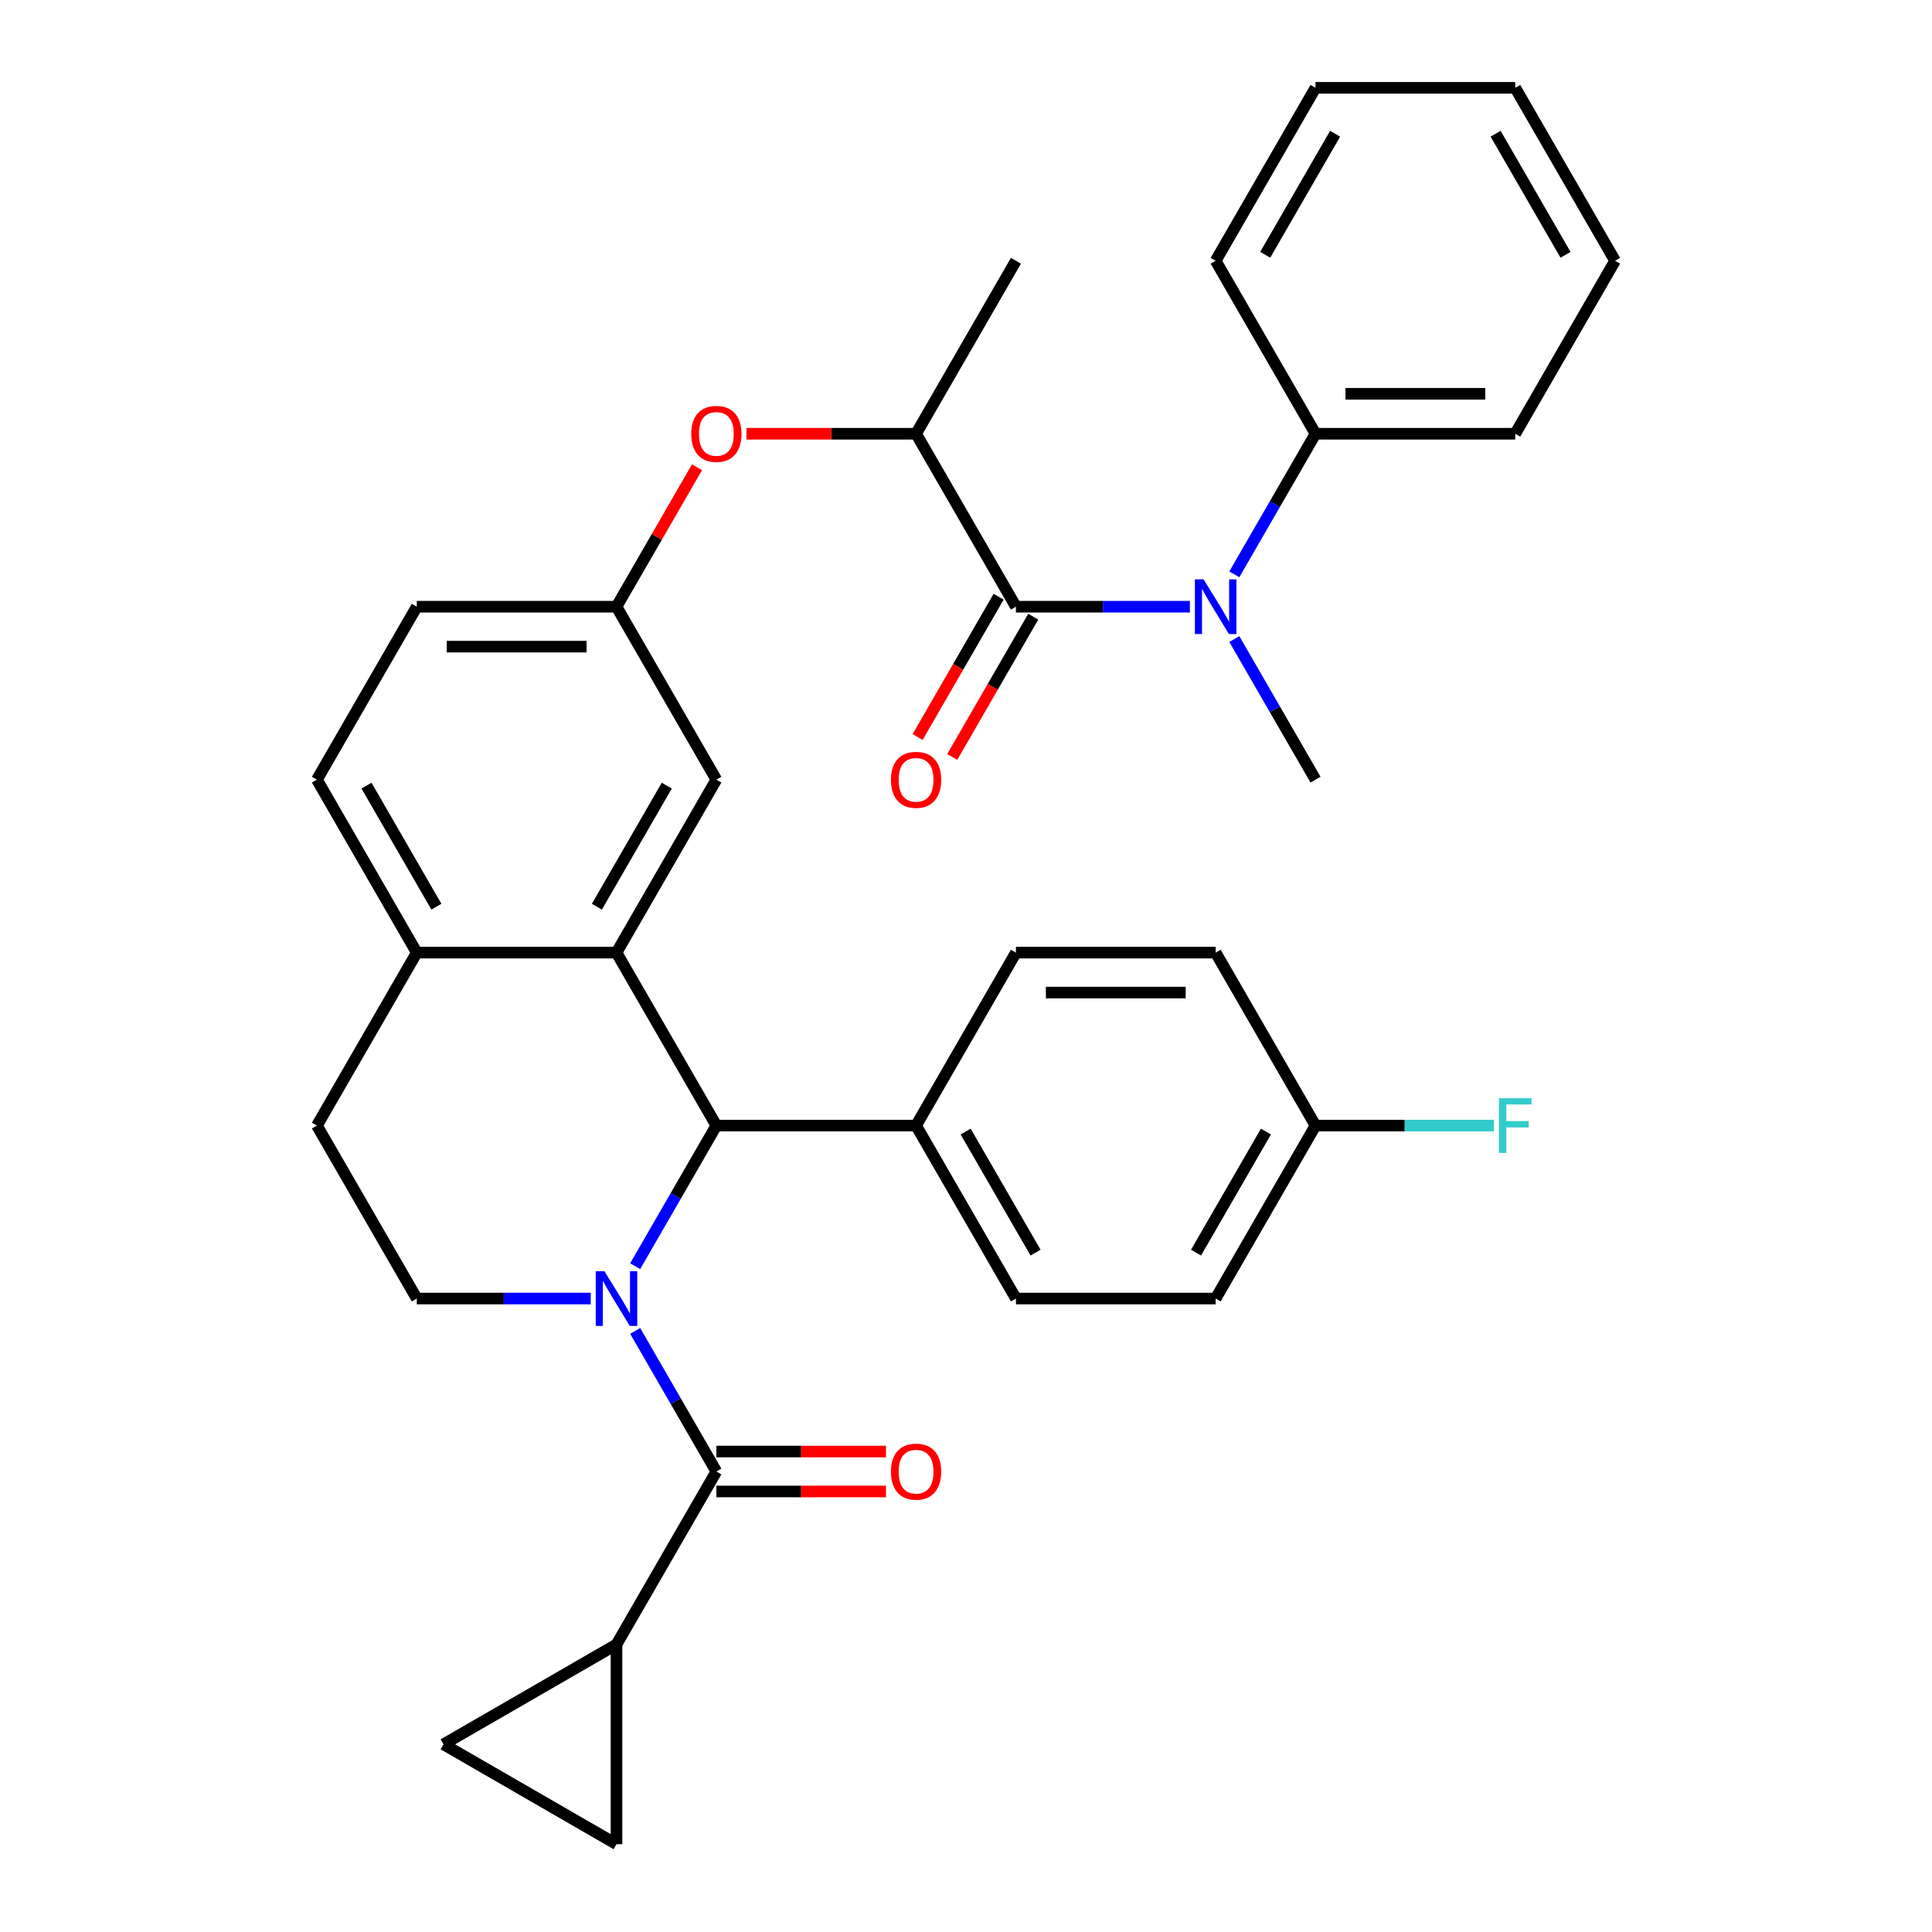 <?xml version='1.0' encoding='iso-8859-1'?>
<svg version='1.1' baseProfile='full'
              xmlns='http://www.w3.org/2000/svg'
                      xmlns:rdkit='http://www.rdkit.org/xml'
                      xmlns:xlink='http://www.w3.org/1999/xlink'
                  xml:space='preserve'
width='1000px' height='1000px' viewBox='0 0 1000 1000'>
<!-- END OF HEADER -->
<rect style='opacity:1.0;fill:#FFFFFF;stroke:none' width='1000' height='1000' x='0' y='0'> </rect>
<path class='bond-0' d='M 328.764,688.868 L 349.773,725.258' style='fill:none;fill-rule:evenodd;stroke:#0000FF;stroke-width:6px;stroke-linecap:butt;stroke-linejoin:miter;stroke-opacity:1' />
<path class='bond-0' d='M 349.773,725.258 L 370.783,761.648' style='fill:none;fill-rule:evenodd;stroke:#000000;stroke-width:6px;stroke-linecap:butt;stroke-linejoin:miter;stroke-opacity:1' />
<path class='bond-1' d='M 328.764,655.379 L 349.773,618.989' style='fill:none;fill-rule:evenodd;stroke:#0000FF;stroke-width:6px;stroke-linecap:butt;stroke-linejoin:miter;stroke-opacity:1' />
<path class='bond-1' d='M 349.773,618.989 L 370.783,582.599' style='fill:none;fill-rule:evenodd;stroke:#000000;stroke-width:6px;stroke-linecap:butt;stroke-linejoin:miter;stroke-opacity:1' />
<path class='bond-6' d='M 305.772,672.124 L 260.747,672.124' style='fill:none;fill-rule:evenodd;stroke:#0000FF;stroke-width:6px;stroke-linecap:butt;stroke-linejoin:miter;stroke-opacity:1' />
<path class='bond-6' d='M 260.747,672.124 L 215.723,672.124' style='fill:none;fill-rule:evenodd;stroke:#000000;stroke-width:6px;stroke-linecap:butt;stroke-linejoin:miter;stroke-opacity:1' />
<path class='bond-5' d='M 370.783,761.648 L 319.096,851.172' style='fill:none;fill-rule:evenodd;stroke:#000000;stroke-width:6px;stroke-linecap:butt;stroke-linejoin:miter;stroke-opacity:1' />
<path class='bond-14' d='M 370.783,771.985 L 414.678,771.985' style='fill:none;fill-rule:evenodd;stroke:#000000;stroke-width:6px;stroke-linecap:butt;stroke-linejoin:miter;stroke-opacity:1' />
<path class='bond-14' d='M 414.678,771.985 L 458.572,771.985' style='fill:none;fill-rule:evenodd;stroke:#FF0000;stroke-width:6px;stroke-linecap:butt;stroke-linejoin:miter;stroke-opacity:1' />
<path class='bond-14' d='M 370.783,751.31 L 414.678,751.31' style='fill:none;fill-rule:evenodd;stroke:#000000;stroke-width:6px;stroke-linecap:butt;stroke-linejoin:miter;stroke-opacity:1' />
<path class='bond-14' d='M 414.678,751.31 L 458.572,751.31' style='fill:none;fill-rule:evenodd;stroke:#FF0000;stroke-width:6px;stroke-linecap:butt;stroke-linejoin:miter;stroke-opacity:1' />
<path class='bond-2' d='M 370.783,582.599 L 319.096,493.075' style='fill:none;fill-rule:evenodd;stroke:#000000;stroke-width:6px;stroke-linecap:butt;stroke-linejoin:miter;stroke-opacity:1' />
<path class='bond-13' d='M 370.783,582.599 L 474.157,582.599' style='fill:none;fill-rule:evenodd;stroke:#000000;stroke-width:6px;stroke-linecap:butt;stroke-linejoin:miter;stroke-opacity:1' />
<path class='bond-11' d='M 319.096,493.075 L 370.783,403.551' style='fill:none;fill-rule:evenodd;stroke:#000000;stroke-width:6px;stroke-linecap:butt;stroke-linejoin:miter;stroke-opacity:1' />
<path class='bond-11' d='M 308.944,469.309 L 345.125,406.642' style='fill:none;fill-rule:evenodd;stroke:#000000;stroke-width:6px;stroke-linecap:butt;stroke-linejoin:miter;stroke-opacity:1' />
<path class='bond-35' d='M 319.096,493.075 L 215.723,493.075' style='fill:none;fill-rule:evenodd;stroke:#000000;stroke-width:6px;stroke-linecap:butt;stroke-linejoin:miter;stroke-opacity:1' />
<path class='bond-3' d='M 525.843,314.027 L 474.157,224.503' style='fill:none;fill-rule:evenodd;stroke:#000000;stroke-width:6px;stroke-linecap:butt;stroke-linejoin:miter;stroke-opacity:1' />
<path class='bond-4' d='M 525.843,314.027 L 570.868,314.027' style='fill:none;fill-rule:evenodd;stroke:#000000;stroke-width:6px;stroke-linecap:butt;stroke-linejoin:miter;stroke-opacity:1' />
<path class='bond-4' d='M 570.868,314.027 L 615.893,314.027' style='fill:none;fill-rule:evenodd;stroke:#0000FF;stroke-width:6px;stroke-linecap:butt;stroke-linejoin:miter;stroke-opacity:1' />
<path class='bond-15' d='M 516.891,308.858 L 495.927,345.168' style='fill:none;fill-rule:evenodd;stroke:#000000;stroke-width:6px;stroke-linecap:butt;stroke-linejoin:miter;stroke-opacity:1' />
<path class='bond-15' d='M 495.927,345.168 L 474.964,381.478' style='fill:none;fill-rule:evenodd;stroke:#FF0000;stroke-width:6px;stroke-linecap:butt;stroke-linejoin:miter;stroke-opacity:1' />
<path class='bond-15' d='M 534.796,319.196 L 513.832,355.506' style='fill:none;fill-rule:evenodd;stroke:#000000;stroke-width:6px;stroke-linecap:butt;stroke-linejoin:miter;stroke-opacity:1' />
<path class='bond-15' d='M 513.832,355.506 L 492.869,391.815' style='fill:none;fill-rule:evenodd;stroke:#FF0000;stroke-width:6px;stroke-linecap:butt;stroke-linejoin:miter;stroke-opacity:1' />
<path class='bond-17' d='M 638.884,297.283 L 659.894,260.893' style='fill:none;fill-rule:evenodd;stroke:#0000FF;stroke-width:6px;stroke-linecap:butt;stroke-linejoin:miter;stroke-opacity:1' />
<path class='bond-17' d='M 659.894,260.893 L 680.904,224.503' style='fill:none;fill-rule:evenodd;stroke:#000000;stroke-width:6px;stroke-linecap:butt;stroke-linejoin:miter;stroke-opacity:1' />
<path class='bond-27' d='M 638.884,330.771 L 659.894,367.161' style='fill:none;fill-rule:evenodd;stroke:#0000FF;stroke-width:6px;stroke-linecap:butt;stroke-linejoin:miter;stroke-opacity:1' />
<path class='bond-27' d='M 659.894,367.161 L 680.904,403.551' style='fill:none;fill-rule:evenodd;stroke:#000000;stroke-width:6px;stroke-linecap:butt;stroke-linejoin:miter;stroke-opacity:1' />
<path class='bond-8' d='M 319.096,851.172 L 319.096,954.545' style='fill:none;fill-rule:evenodd;stroke:#000000;stroke-width:6px;stroke-linecap:butt;stroke-linejoin:miter;stroke-opacity:1' />
<path class='bond-9' d='M 319.096,851.172 L 229.572,902.859' style='fill:none;fill-rule:evenodd;stroke:#000000;stroke-width:6px;stroke-linecap:butt;stroke-linejoin:miter;stroke-opacity:1' />
<path class='bond-18' d='M 215.723,672.124 L 164.036,582.599' style='fill:none;fill-rule:evenodd;stroke:#000000;stroke-width:6px;stroke-linecap:butt;stroke-linejoin:miter;stroke-opacity:1' />
<path class='bond-7' d='M 474.157,224.503 L 430.262,224.503' style='fill:none;fill-rule:evenodd;stroke:#000000;stroke-width:6px;stroke-linecap:butt;stroke-linejoin:miter;stroke-opacity:1' />
<path class='bond-7' d='M 430.262,224.503 L 386.367,224.503' style='fill:none;fill-rule:evenodd;stroke:#FF0000;stroke-width:6px;stroke-linecap:butt;stroke-linejoin:miter;stroke-opacity:1' />
<path class='bond-28' d='M 474.157,224.503 L 525.843,134.979' style='fill:none;fill-rule:evenodd;stroke:#000000;stroke-width:6px;stroke-linecap:butt;stroke-linejoin:miter;stroke-opacity:1' />
<path class='bond-34' d='M 319.096,954.545 L 229.572,902.859' style='fill:none;fill-rule:evenodd;stroke:#000000;stroke-width:6px;stroke-linecap:butt;stroke-linejoin:miter;stroke-opacity:1' />
<path class='bond-10' d='M 215.723,493.075 L 164.036,582.599' style='fill:none;fill-rule:evenodd;stroke:#000000;stroke-width:6px;stroke-linecap:butt;stroke-linejoin:miter;stroke-opacity:1' />
<path class='bond-19' d='M 215.723,493.075 L 164.036,403.551' style='fill:none;fill-rule:evenodd;stroke:#000000;stroke-width:6px;stroke-linecap:butt;stroke-linejoin:miter;stroke-opacity:1' />
<path class='bond-19' d='M 225.874,469.309 L 189.694,406.642' style='fill:none;fill-rule:evenodd;stroke:#000000;stroke-width:6px;stroke-linecap:butt;stroke-linejoin:miter;stroke-opacity:1' />
<path class='bond-16' d='M 370.783,403.551 L 319.096,314.027' style='fill:none;fill-rule:evenodd;stroke:#000000;stroke-width:6px;stroke-linecap:butt;stroke-linejoin:miter;stroke-opacity:1' />
<path class='bond-12' d='M 360.769,241.847 L 339.933,277.937' style='fill:none;fill-rule:evenodd;stroke:#FF0000;stroke-width:6px;stroke-linecap:butt;stroke-linejoin:miter;stroke-opacity:1' />
<path class='bond-12' d='M 339.933,277.937 L 319.096,314.027' style='fill:none;fill-rule:evenodd;stroke:#000000;stroke-width:6px;stroke-linecap:butt;stroke-linejoin:miter;stroke-opacity:1' />
<path class='bond-20' d='M 474.157,582.599 L 525.843,672.124' style='fill:none;fill-rule:evenodd;stroke:#000000;stroke-width:6px;stroke-linecap:butt;stroke-linejoin:miter;stroke-opacity:1' />
<path class='bond-20' d='M 499.814,585.691 L 535.995,648.358' style='fill:none;fill-rule:evenodd;stroke:#000000;stroke-width:6px;stroke-linecap:butt;stroke-linejoin:miter;stroke-opacity:1' />
<path class='bond-21' d='M 474.157,582.599 L 525.843,493.075' style='fill:none;fill-rule:evenodd;stroke:#000000;stroke-width:6px;stroke-linecap:butt;stroke-linejoin:miter;stroke-opacity:1' />
<path class='bond-37' d='M 319.096,314.027 L 215.723,314.027' style='fill:none;fill-rule:evenodd;stroke:#000000;stroke-width:6px;stroke-linecap:butt;stroke-linejoin:miter;stroke-opacity:1' />
<path class='bond-37' d='M 303.59,334.702 L 231.229,334.702' style='fill:none;fill-rule:evenodd;stroke:#000000;stroke-width:6px;stroke-linecap:butt;stroke-linejoin:miter;stroke-opacity:1' />
<path class='bond-29' d='M 680.904,224.503 L 784.277,224.503' style='fill:none;fill-rule:evenodd;stroke:#000000;stroke-width:6px;stroke-linecap:butt;stroke-linejoin:miter;stroke-opacity:1' />
<path class='bond-29' d='M 696.41,203.828 L 768.771,203.828' style='fill:none;fill-rule:evenodd;stroke:#000000;stroke-width:6px;stroke-linecap:butt;stroke-linejoin:miter;stroke-opacity:1' />
<path class='bond-30' d='M 680.904,224.503 L 629.217,134.979' style='fill:none;fill-rule:evenodd;stroke:#000000;stroke-width:6px;stroke-linecap:butt;stroke-linejoin:miter;stroke-opacity:1' />
<path class='bond-22' d='M 164.036,403.551 L 215.723,314.027' style='fill:none;fill-rule:evenodd;stroke:#000000;stroke-width:6px;stroke-linecap:butt;stroke-linejoin:miter;stroke-opacity:1' />
<path class='bond-25' d='M 525.843,672.124 L 629.217,672.124' style='fill:none;fill-rule:evenodd;stroke:#000000;stroke-width:6px;stroke-linecap:butt;stroke-linejoin:miter;stroke-opacity:1' />
<path class='bond-24' d='M 525.843,493.075 L 629.217,493.075' style='fill:none;fill-rule:evenodd;stroke:#000000;stroke-width:6px;stroke-linecap:butt;stroke-linejoin:miter;stroke-opacity:1' />
<path class='bond-24' d='M 541.349,513.75 L 613.711,513.75' style='fill:none;fill-rule:evenodd;stroke:#000000;stroke-width:6px;stroke-linecap:butt;stroke-linejoin:miter;stroke-opacity:1' />
<path class='bond-23' d='M 680.904,582.599 L 629.217,672.124' style='fill:none;fill-rule:evenodd;stroke:#000000;stroke-width:6px;stroke-linecap:butt;stroke-linejoin:miter;stroke-opacity:1' />
<path class='bond-23' d='M 655.246,585.691 L 619.065,648.358' style='fill:none;fill-rule:evenodd;stroke:#000000;stroke-width:6px;stroke-linecap:butt;stroke-linejoin:miter;stroke-opacity:1' />
<path class='bond-26' d='M 680.904,582.599 L 727.088,582.599' style='fill:none;fill-rule:evenodd;stroke:#000000;stroke-width:6px;stroke-linecap:butt;stroke-linejoin:miter;stroke-opacity:1' />
<path class='bond-26' d='M 727.088,582.599 L 773.273,582.599' style='fill:none;fill-rule:evenodd;stroke:#33CCCC;stroke-width:6px;stroke-linecap:butt;stroke-linejoin:miter;stroke-opacity:1' />
<path class='bond-36' d='M 680.904,582.599 L 629.217,493.075' style='fill:none;fill-rule:evenodd;stroke:#000000;stroke-width:6px;stroke-linecap:butt;stroke-linejoin:miter;stroke-opacity:1' />
<path class='bond-31' d='M 784.277,224.503 L 835.964,134.979' style='fill:none;fill-rule:evenodd;stroke:#000000;stroke-width:6px;stroke-linecap:butt;stroke-linejoin:miter;stroke-opacity:1' />
<path class='bond-32' d='M 629.217,134.979 L 680.904,45.455' style='fill:none;fill-rule:evenodd;stroke:#000000;stroke-width:6px;stroke-linecap:butt;stroke-linejoin:miter;stroke-opacity:1' />
<path class='bond-32' d='M 654.875,131.887 L 691.056,69.221' style='fill:none;fill-rule:evenodd;stroke:#000000;stroke-width:6px;stroke-linecap:butt;stroke-linejoin:miter;stroke-opacity:1' />
<path class='bond-33' d='M 835.964,134.979 L 784.277,45.455' style='fill:none;fill-rule:evenodd;stroke:#000000;stroke-width:6px;stroke-linecap:butt;stroke-linejoin:miter;stroke-opacity:1' />
<path class='bond-33' d='M 810.306,131.887 L 774.126,69.221' style='fill:none;fill-rule:evenodd;stroke:#000000;stroke-width:6px;stroke-linecap:butt;stroke-linejoin:miter;stroke-opacity:1' />
<path class='bond-38' d='M 680.904,45.455 L 784.277,45.455' style='fill:none;fill-rule:evenodd;stroke:#000000;stroke-width:6px;stroke-linecap:butt;stroke-linejoin:miter;stroke-opacity:1' />
<path  class='atom-0' d='M 312.836 657.964
L 322.116 672.964
Q 323.036 674.444, 324.516 677.124
Q 325.996 679.804, 326.076 679.964
L 326.076 657.964
L 329.836 657.964
L 329.836 686.284
L 325.956 686.284
L 315.996 669.884
Q 314.836 667.964, 313.596 665.764
Q 312.396 663.564, 312.036 662.884
L 312.036 686.284
L 308.356 686.284
L 308.356 657.964
L 312.836 657.964
' fill='#0000FF'/>
<path  class='atom-5' d='M 622.957 299.867
L 632.237 314.867
Q 633.157 316.347, 634.637 319.027
Q 636.117 321.707, 636.197 321.867
L 636.197 299.867
L 639.957 299.867
L 639.957 328.187
L 636.077 328.187
L 626.117 311.787
Q 624.957 309.867, 623.717 307.667
Q 622.517 305.467, 622.157 304.787
L 622.157 328.187
L 618.477 328.187
L 618.477 299.867
L 622.957 299.867
' fill='#0000FF'/>
<path  class='atom-13' d='M 357.783 224.583
Q 357.783 217.783, 361.143 213.983
Q 364.503 210.183, 370.783 210.183
Q 377.063 210.183, 380.423 213.983
Q 383.783 217.783, 383.783 224.583
Q 383.783 231.463, 380.383 235.383
Q 376.983 239.263, 370.783 239.263
Q 364.543 239.263, 361.143 235.383
Q 357.783 231.503, 357.783 224.583
M 370.783 236.063
Q 375.103 236.063, 377.423 233.183
Q 379.783 230.263, 379.783 224.583
Q 379.783 219.023, 377.423 216.223
Q 375.103 213.383, 370.783 213.383
Q 366.463 213.383, 364.103 216.183
Q 361.783 218.983, 361.783 224.583
Q 361.783 230.303, 364.103 233.183
Q 366.463 236.063, 370.783 236.063
' fill='#FF0000'/>
<path  class='atom-15' d='M 461.157 761.728
Q 461.157 754.928, 464.517 751.128
Q 467.877 747.328, 474.157 747.328
Q 480.437 747.328, 483.797 751.128
Q 487.157 754.928, 487.157 761.728
Q 487.157 768.608, 483.757 772.528
Q 480.357 776.408, 474.157 776.408
Q 467.917 776.408, 464.517 772.528
Q 461.157 768.648, 461.157 761.728
M 474.157 773.208
Q 478.477 773.208, 480.797 770.328
Q 483.157 767.408, 483.157 761.728
Q 483.157 756.168, 480.797 753.368
Q 478.477 750.528, 474.157 750.528
Q 469.837 750.528, 467.477 753.328
Q 465.157 756.128, 465.157 761.728
Q 465.157 767.448, 467.477 770.328
Q 469.837 773.208, 474.157 773.208
' fill='#FF0000'/>
<path  class='atom-16' d='M 461.157 403.631
Q 461.157 396.831, 464.517 393.031
Q 467.877 389.231, 474.157 389.231
Q 480.437 389.231, 483.797 393.031
Q 487.157 396.831, 487.157 403.631
Q 487.157 410.511, 483.757 414.431
Q 480.357 418.311, 474.157 418.311
Q 467.917 418.311, 464.517 414.431
Q 461.157 410.551, 461.157 403.631
M 474.157 415.111
Q 478.477 415.111, 480.797 412.231
Q 483.157 409.311, 483.157 403.631
Q 483.157 398.071, 480.797 395.271
Q 478.477 392.431, 474.157 392.431
Q 469.837 392.431, 467.477 395.231
Q 465.157 398.031, 465.157 403.631
Q 465.157 409.351, 467.477 412.231
Q 469.837 415.111, 474.157 415.111
' fill='#FF0000'/>
<path  class='atom-27' d='M 775.857 568.439
L 792.697 568.439
L 792.697 571.679
L 779.657 571.679
L 779.657 580.279
L 791.257 580.279
L 791.257 583.559
L 779.657 583.559
L 779.657 596.759
L 775.857 596.759
L 775.857 568.439
' fill='#33CCCC'/>
</svg>
